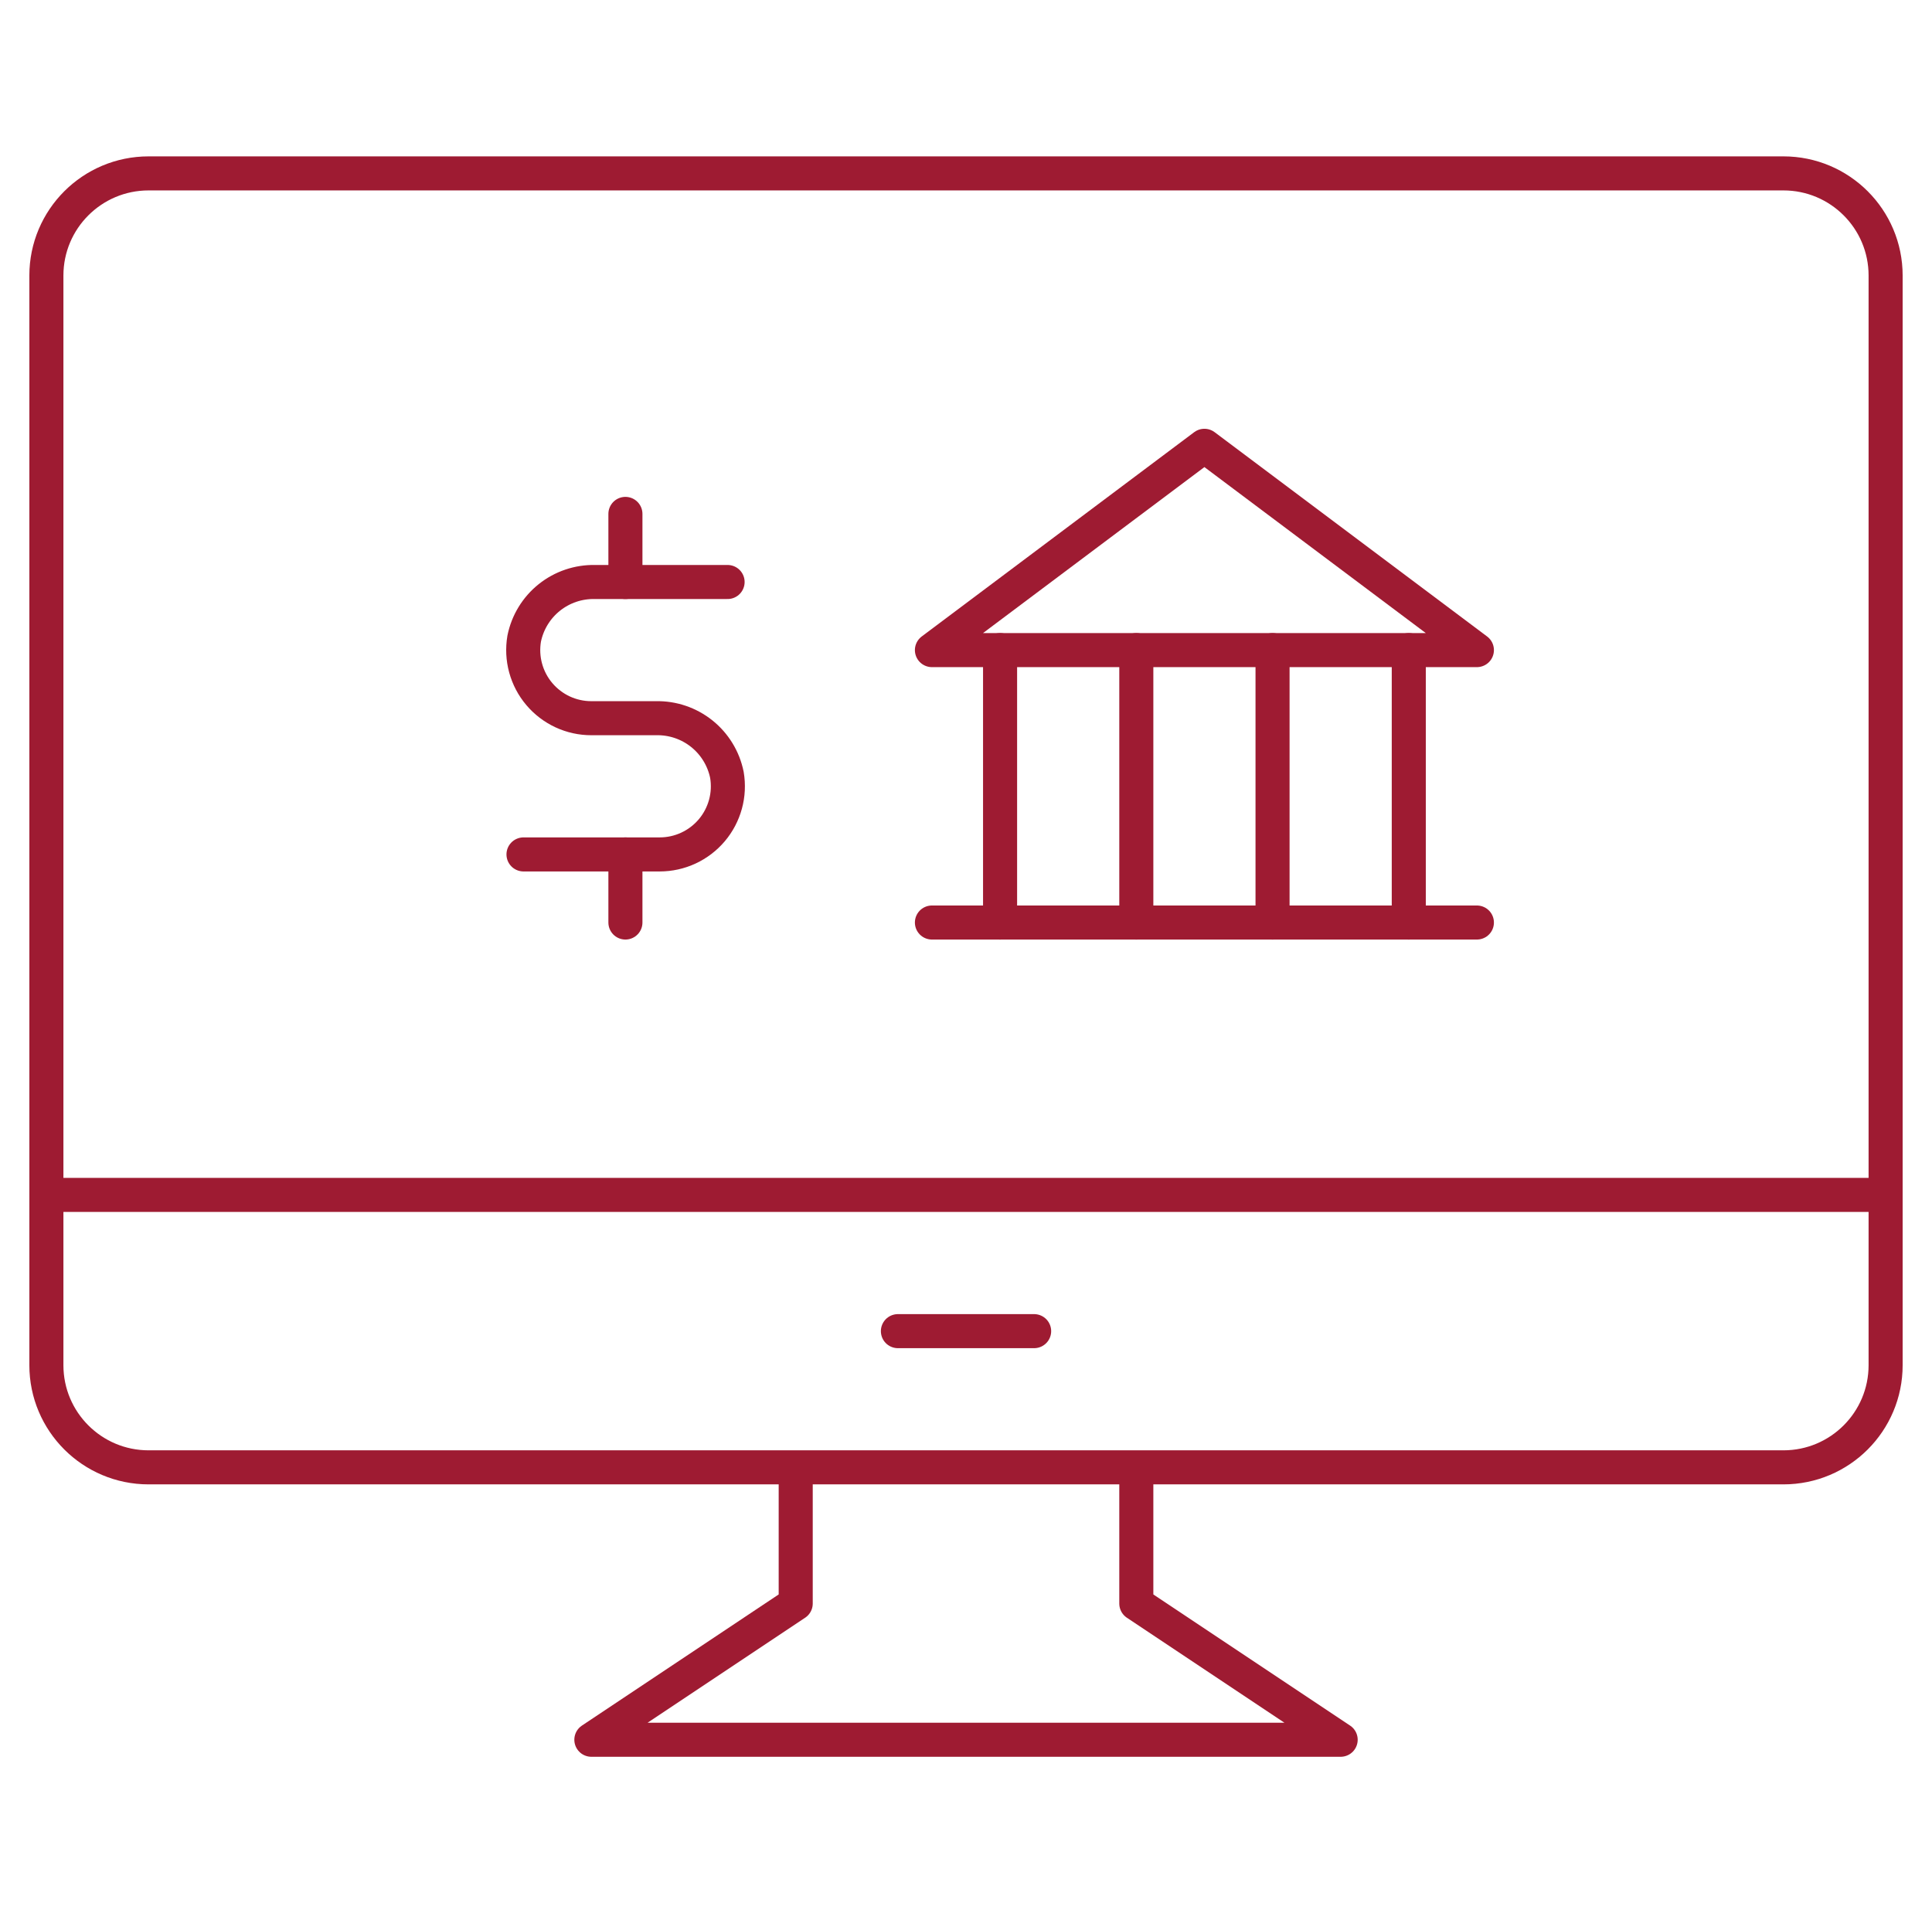 <svg width="105" height="104" viewBox="0 0 105 104" fill="none" xmlns="http://www.w3.org/2000/svg">
<g clip-path="url(#clip0_1268_5437)">
<path d="M2.521 64.957H102.479" stroke="#9E1B32" stroke-width="1.851" stroke-linejoin="round"/>
<path d="M61.756 79.766V87.17L72.862 94.574H32.139L43.245 87.17V79.766" stroke="#9E1B32" stroke-width="1.851" stroke-linejoin="round"/>
<path d="M48.799 72.362H56.203" stroke="#9E1B32" stroke-width="1.851" stroke-linecap="round" stroke-linejoin="round"/>
<path d="M96.926 9.426H8.075C5.008 9.426 2.521 11.912 2.521 14.979V74.213C2.521 77.28 5.008 79.766 8.075 79.766H96.926C99.993 79.766 102.479 77.28 102.479 74.213V14.979C102.479 11.912 99.993 9.426 96.926 9.426Z" stroke="#9E1B32" stroke-width="1.851" stroke-linejoin="round"/>
<path d="M50.648 35.34L65.457 24.234L80.266 35.34H50.648Z" stroke="#9E1B32" stroke-width="1.851" stroke-linecap="round" stroke-linejoin="round"/>
<path d="M80.266 50.149H50.648" stroke="#9E1B32" stroke-width="1.851" stroke-linecap="round" stroke-linejoin="round"/>
<path d="M54.352 35.34V50.149" stroke="#9E1B32" stroke-width="1.851" stroke-linecap="round" stroke-linejoin="round"/>
<path d="M61.756 35.34V50.149" stroke="#9E1B32" stroke-width="1.851" stroke-linecap="round" stroke-linejoin="round"/>
<path d="M69.16 35.34V50.149" stroke="#9E1B32" stroke-width="1.851" stroke-linecap="round" stroke-linejoin="round"/>
<path d="M76.564 35.34V50.149" stroke="#9E1B32" stroke-width="1.851" stroke-linecap="round" stroke-linejoin="round"/>
<path d="M39.543 31.638H32.338C31.437 31.619 30.558 31.916 29.854 32.479C29.15 33.042 28.667 33.835 28.488 34.718C28.398 35.25 28.424 35.794 28.566 36.314C28.708 36.834 28.961 37.317 29.309 37.728C29.656 38.14 30.09 38.471 30.578 38.698C31.067 38.925 31.6 39.043 32.139 39.042H35.656C36.557 39.023 37.436 39.321 38.14 39.884C38.843 40.447 39.327 41.239 39.506 42.123C39.596 42.654 39.57 43.199 39.428 43.718C39.286 44.238 39.033 44.721 38.685 45.133C38.337 45.544 37.904 45.875 37.415 46.102C36.927 46.329 36.394 46.447 35.855 46.447H28.451" stroke="#9E1B32" stroke-width="1.851" stroke-linecap="round" stroke-linejoin="round"/>
<path d="M33.99 27.936V31.638" stroke="#9E1B32" stroke-width="1.851" stroke-linecap="round" stroke-linejoin="round"/>
<path d="M33.99 46.447V50.149" stroke="#9E1B32" stroke-width="1.851" stroke-linecap="round" stroke-linejoin="round"/>
</g>
<defs>
<clipPath id="clip0_1268_5437">
<rect width="101.809" height="87" fill="white" transform="translate(1.596 8.5)"/>
</clipPath>
</defs>
</svg>
